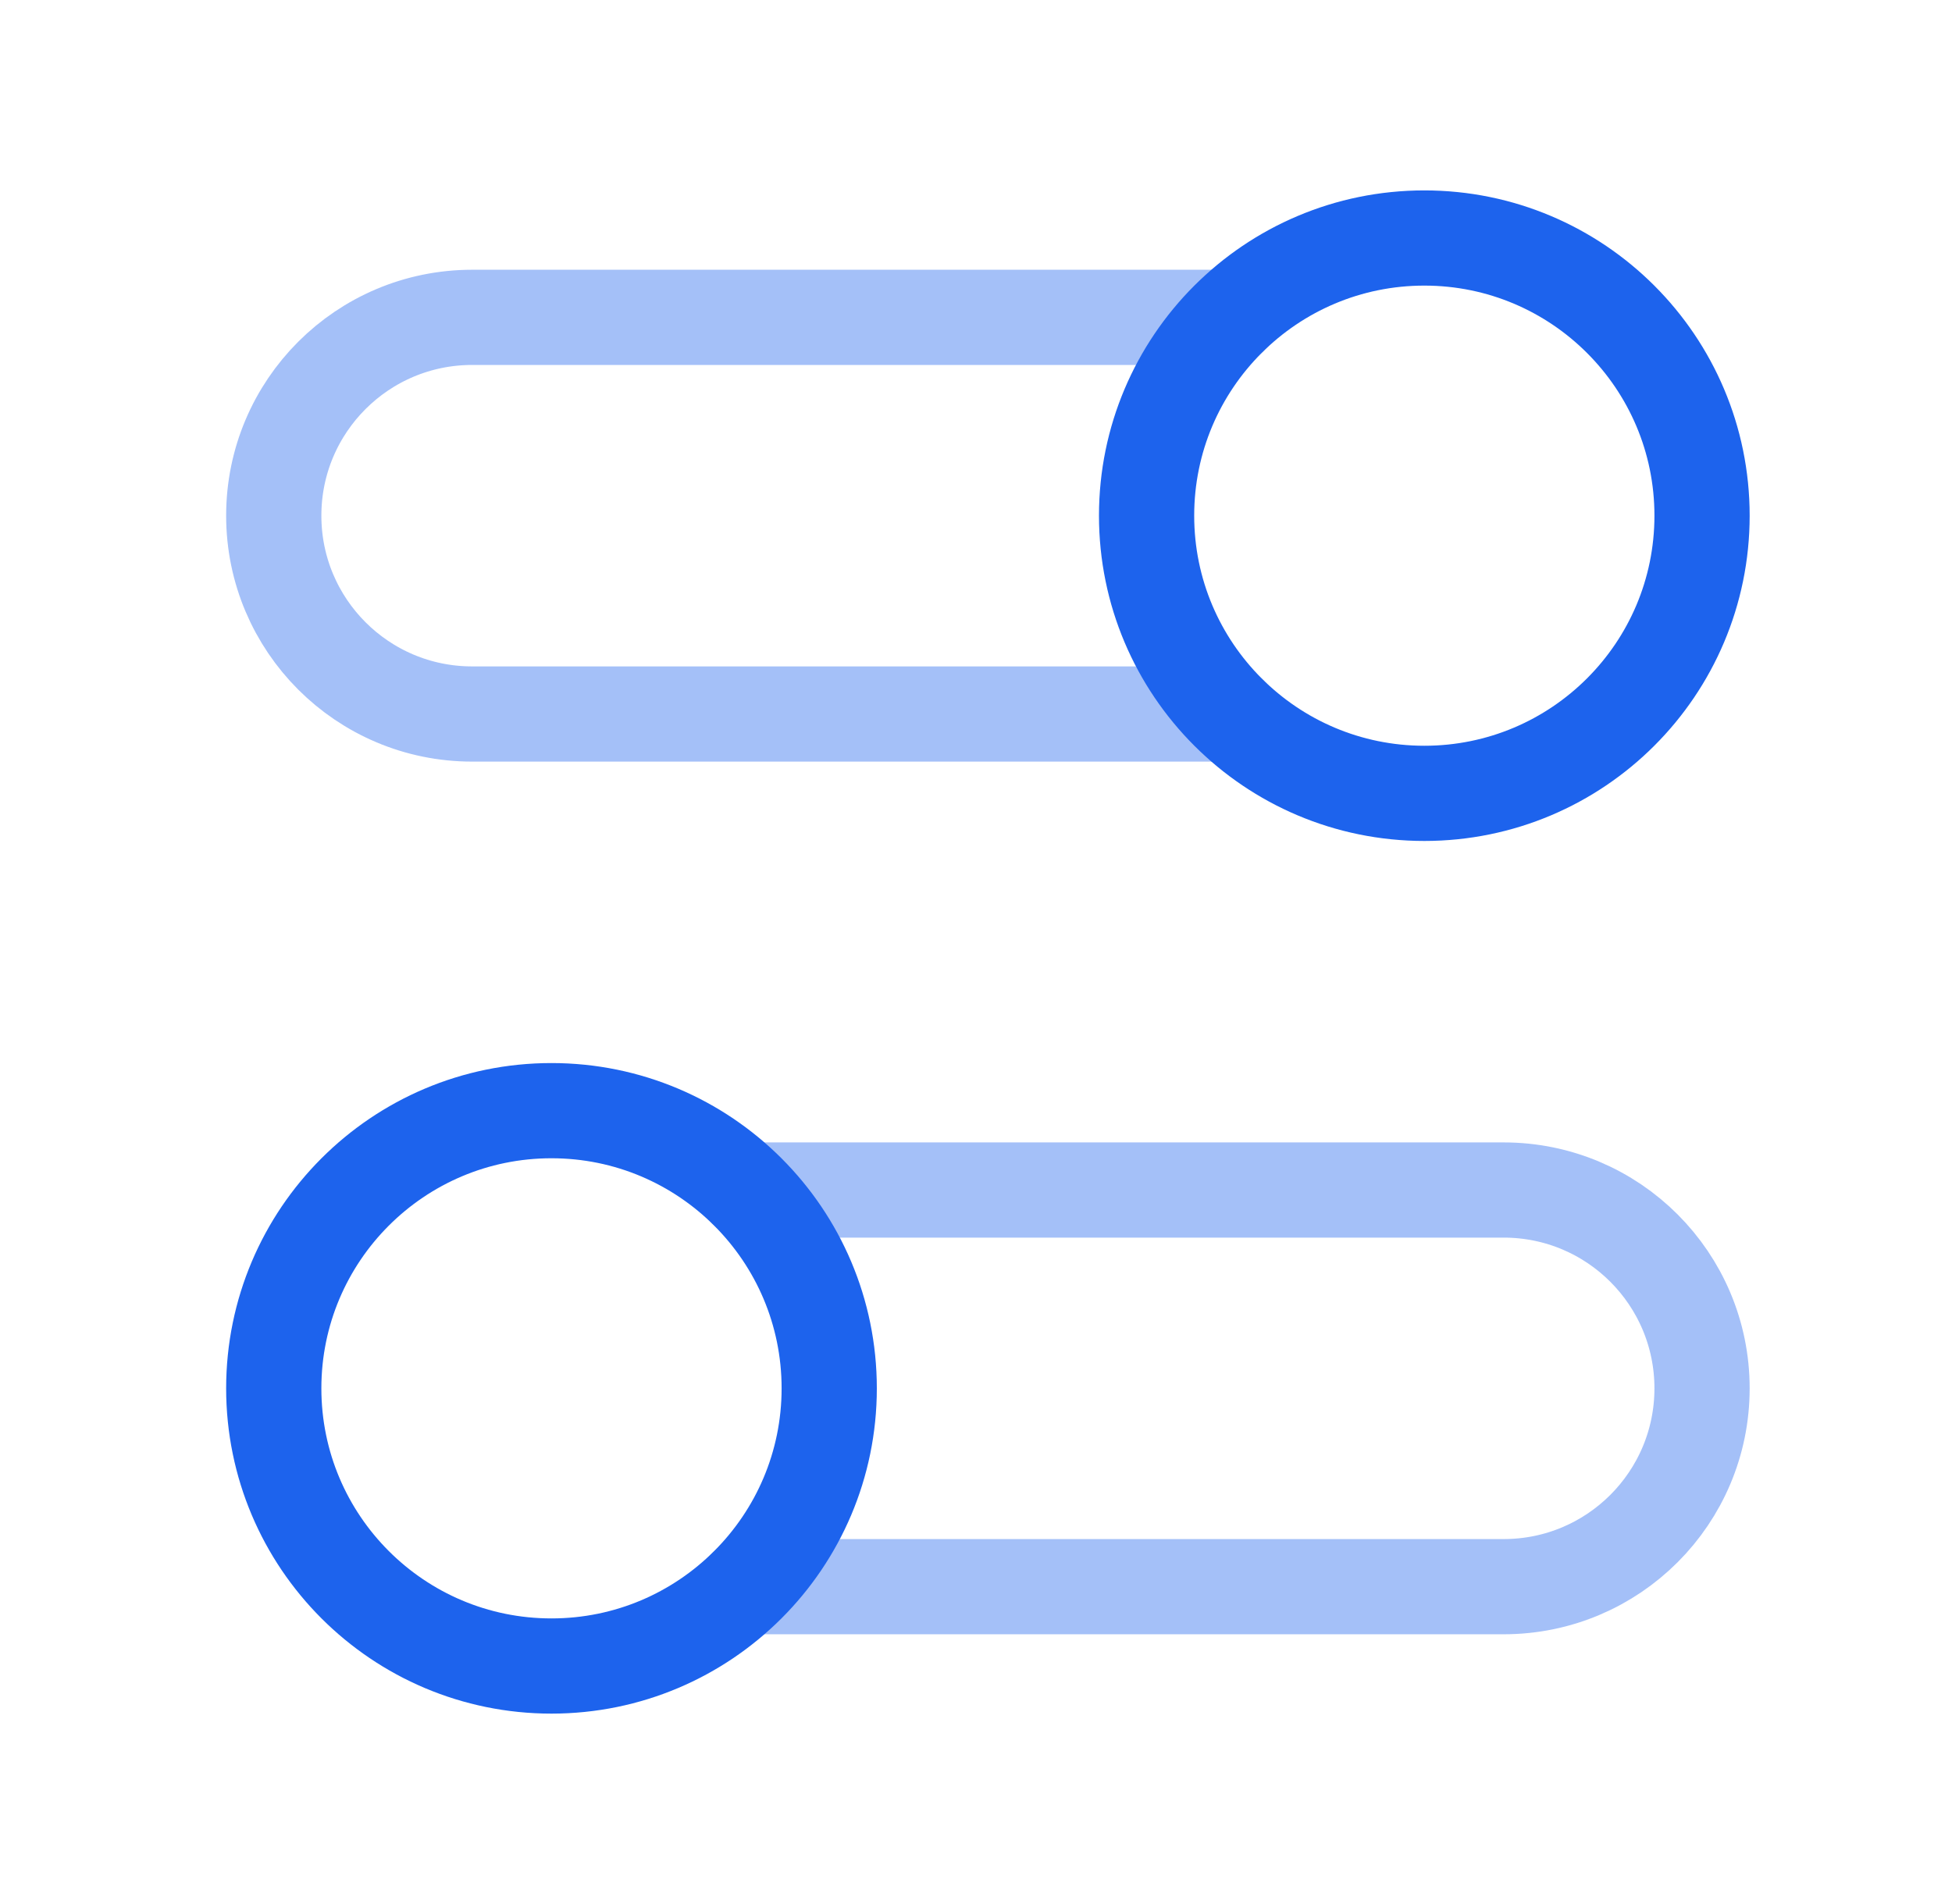 <?xml version="1.0" encoding="UTF-8"?> <svg xmlns="http://www.w3.org/2000/svg" width="41" height="40" viewBox="0 0 41 40" fill="none"><path opacity="0.4" d="M25.834 15H9.917C7.615 15 5.75 13.134 5.75 10.833C5.75 8.532 7.615 6.667 9.917 6.667H25.834M15.666 33.333H31.583C33.885 33.333 35.75 31.468 35.75 29.167C35.75 26.865 33.885 25 31.583 25H15.666" stroke="#1D63ED" stroke-width="2" stroke-linecap="round" stroke-linejoin="round"></path><path d="M11.583 35C8.362 35 5.75 32.388 5.75 29.167C5.75 25.945 8.362 23.333 11.583 23.333C14.805 23.333 17.417 25.945 17.417 29.167C17.417 32.388 14.805 35 11.583 35Z" stroke="#1D63ED" stroke-width="2" stroke-linecap="round" stroke-linejoin="round"></path><path d="M29.917 16.667C33.138 16.667 35.75 14.055 35.75 10.833C35.75 7.612 33.138 5 29.917 5C26.695 5 24.083 7.612 24.083 10.833C24.083 14.055 26.695 16.667 29.917 16.667Z" stroke="#1D63ED" stroke-width="2" stroke-linecap="round" stroke-linejoin="round"></path></svg> 
